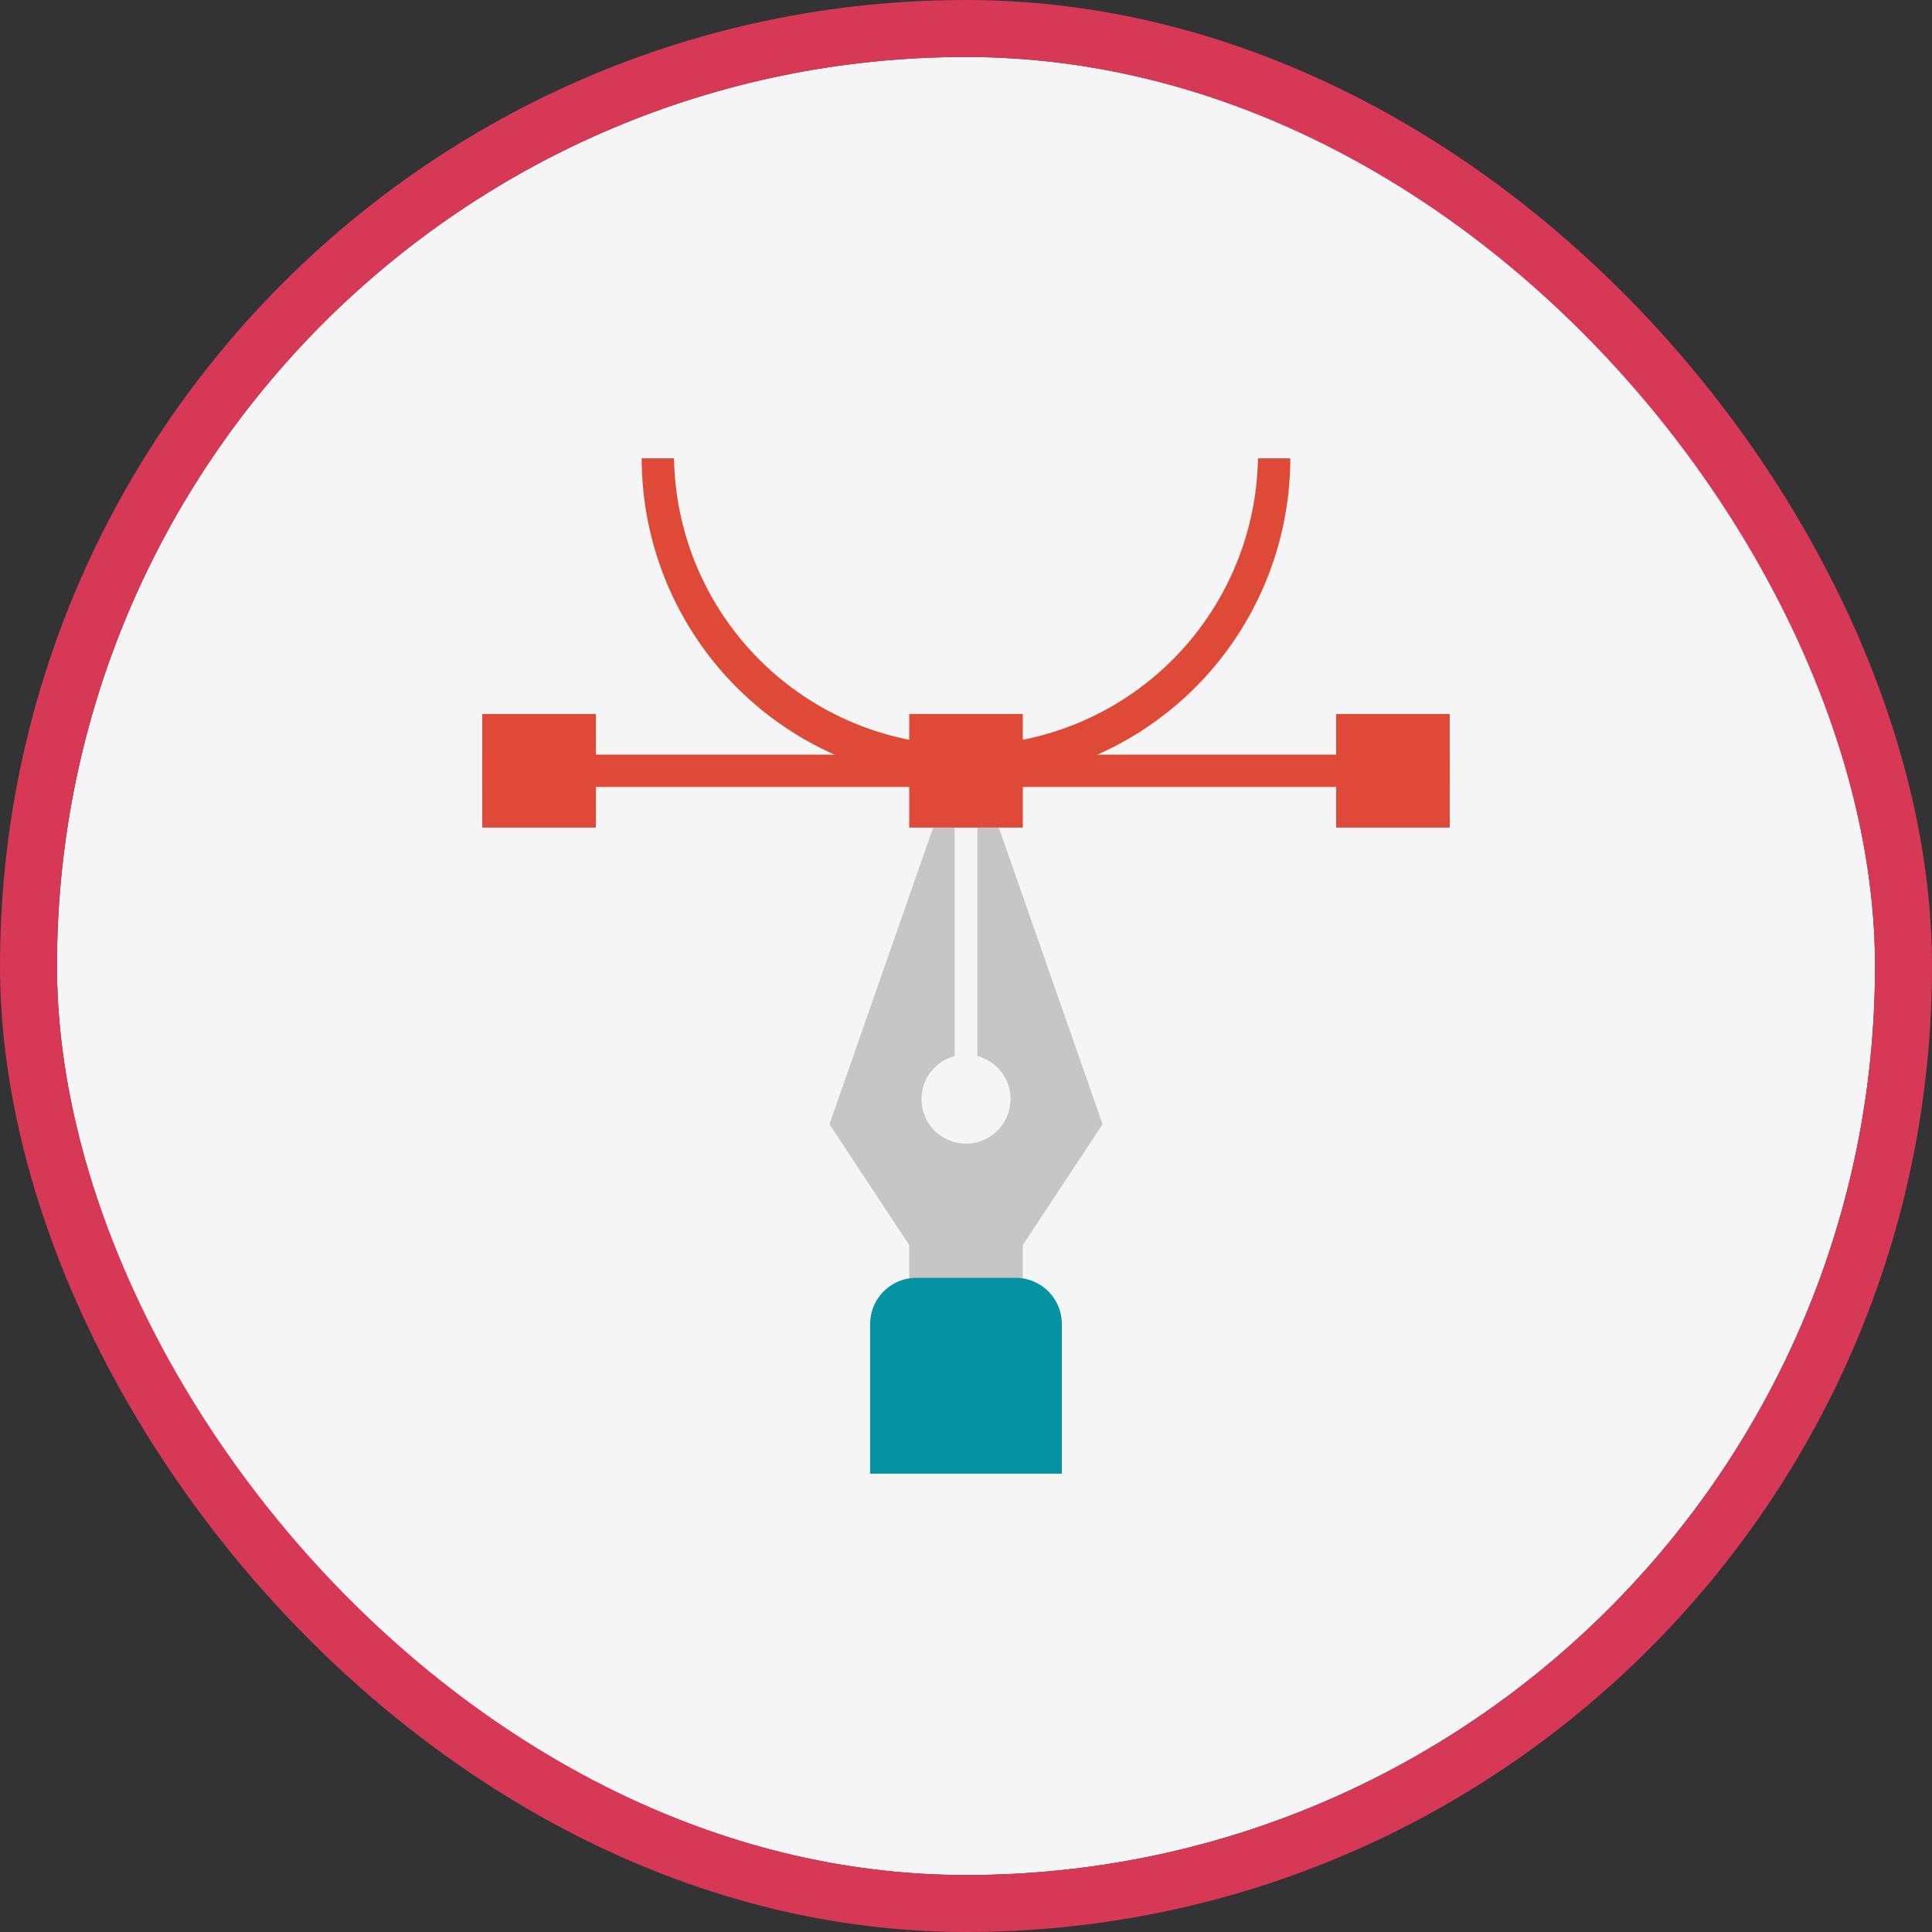<svg xmlns="http://www.w3.org/2000/svg" xmlns:xlink="http://www.w3.org/1999/xlink" width="135.631" height="135.63" viewBox="0 0 135.631 135.63">
  <rect x="0" y="0" width="135.631" height="135.63" fill="#333333" stroke="none"/>
  <defs>
    <clipPath id="clip-path">
      <rect id="Rectangle_364" data-name="Rectangle 364" width="127.631" height="127.631" fill="none"/>
    </clipPath>
  </defs>
  <g id="Group_785" data-name="Group 785" transform="translate(4 4)">
    <g id="Rectangle_358" data-name="Rectangle 358" fill="#f5f5f5" stroke="#d63855" stroke-width="4">
      <rect width="127.631" height="127.631" rx="63.815" stroke="none"/>
      <rect x="-2" y="-2" width="131.631" height="131.631" rx="65.815" fill="none"/>
    </g>
    <rect id="Rectangle_359" data-name="Rectangle 359" width="7.974" height="14.022" transform="translate(59.828 81.884)" fill="#c6c6c6"/>
    <g id="Group_784" data-name="Group 784">
      <g id="Group_783" data-name="Group 783" clip-path="url(#clip-path)">
        <path id="Path_2229" data-name="Path 2229" d="M59.691,47.685H58.184V63.723a3.126,3.126,0,1,1-1.594,0V47.685H55.082L47.8,68.512l5.6,8.479,3.987.107,3.988-.107,5.6-8.479Z" transform="translate(6.429 6.413)" fill="#c6c6c6"/>
        <path id="Path_2230" data-name="Path 2230" d="M50.318,89.294v-10.5a3.246,3.246,0,0,1,3.246-3.247h6.969a3.246,3.246,0,0,1,3.246,3.247v10.5Z" transform="translate(6.767 10.16)" fill="#0593a1"/>
        <rect id="Rectangle_360" data-name="Rectangle 360" width="7.974" height="7.974" transform="translate(59.829 46.124)" fill="#df4937"/>
        <rect id="Rectangle_361" data-name="Rectangle 361" width="7.974" height="7.974" transform="translate(29.856 46.124)" fill="#df4937"/>
        <rect id="Rectangle_362" data-name="Rectangle 362" width="7.974" height="7.974" transform="translate(89.8 46.124)" fill="#df4937"/>
        <path id="Path_2231" data-name="Path 2231" d="M58.949,47.6A22.792,22.792,0,0,1,36.183,24.836h2.269a20.5,20.5,0,0,0,40.994,0h2.269A22.792,22.792,0,0,1,58.949,47.6" transform="translate(4.866 3.34)" fill="#df4937"/>
        <rect id="Rectangle_363" data-name="Rectangle 363" width="67.916" height="2.269" transform="translate(29.858 48.977)" fill="#df4937"/>
      </g>
    </g>
  </g>
</svg>
